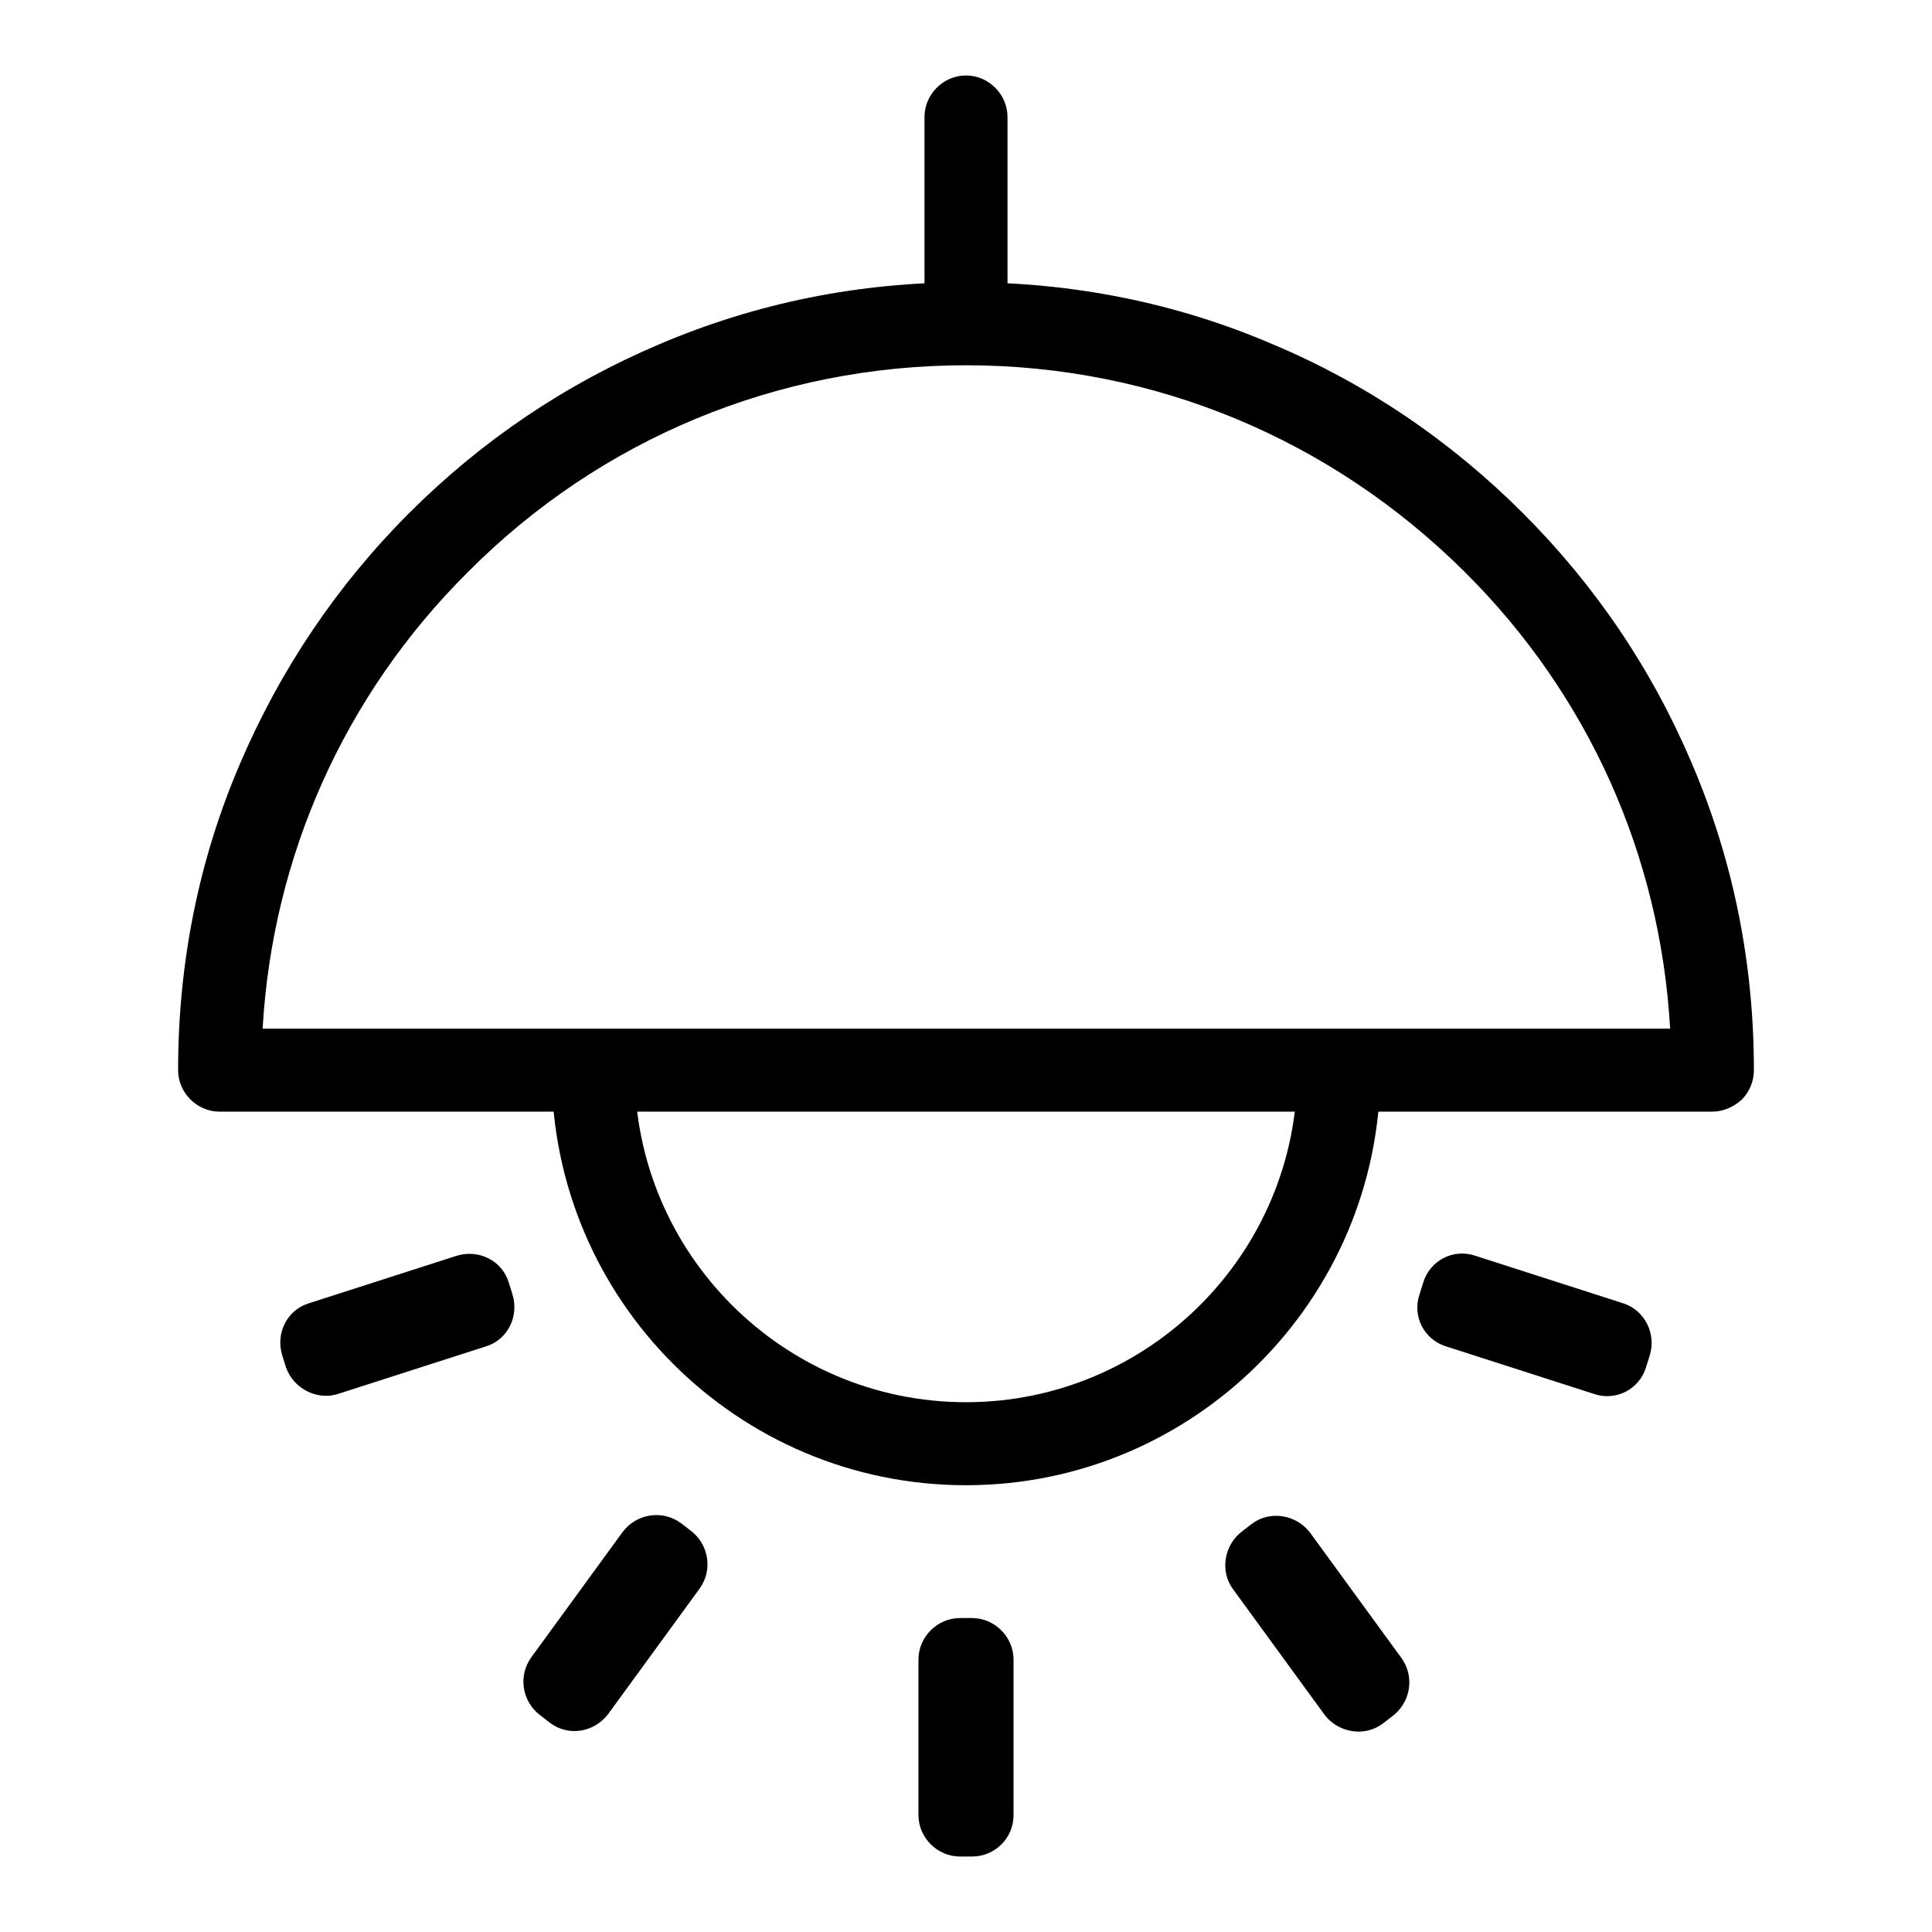 <?xml version="1.0" encoding="utf-8"?>
<!-- Svg Vector Icons : http://www.onlinewebfonts.com/icon -->
<!DOCTYPE svg PUBLIC "-//W3C//DTD SVG 1.1//EN" "http://www.w3.org/Graphics/SVG/1.1/DTD/svg11.dtd">
<svg version="1.1" xmlns="http://www.w3.org/2000/svg" xmlns:xlink="http://www.w3.org/1999/xlink" x="0px" y="0px" viewBox="0 0 256 256" enable-background="new 0 0 256 256" xml:space="preserve">
<g> <path fill="#000000" d="M226.9,147.3H29.1c-3,0-5.5-2.5-5.5-5.5c0-14.1,2.7-27.8,8.2-40.6C37.1,88.8,44.6,77.6,54.2,68 c9.6-9.6,20.7-17.1,33.2-22.4c12.9-5.5,26.5-8.2,40.6-8.2s27.8,2.7,40.6,8.2c12.4,5.2,23.6,12.8,33.2,22.4 c9.6,9.6,17.1,20.7,22.4,33.2c5.5,12.9,8.2,26.5,8.2,40.6c0,1.5-0.6,2.9-1.6,3.9C229.7,146.7,228.3,147.3,226.9,147.3z M34.8,136.3 h186.5c-1.3-22.9-10.8-44.2-27.2-60.5c-17.7-17.6-41.1-27.4-66.1-27.4c-24.9,0-48.4,9.7-66,27.4C45.6,92.1,36.1,113.5,34.8,136.3z" /> <path fill="#000000" d="M128,196.8c-30.3,0-54.9-24.6-54.9-54.9h11c0,24.2,19.7,43.9,43.9,43.9c24.2,0,43.9-19.7,43.9-43.9h11 C182.9,172.1,158.3,196.8,128,196.8z M128,10c3,0,5.5,2.5,5.5,5.5v22c0,3-2.5,5.5-5.5,5.5c-3,0-5.5-2.5-5.5-5.5v-22 C122.5,12.5,125,10,128,10z M218.6,179.6l-0.5,1.6c-0.9,2.9-4,4.5-6.9,3.5l-19.6-6.3c-2.9-0.9-4.5-4-3.5-6.9l0.5-1.6 c0.9-2.9,4-4.5,6.9-3.5l19.6,6.3C217.9,173.6,219.5,176.7,218.6,179.6z M184.5,227.4l-1.3,1c-2.4,1.8-5.9,1.2-7.7-1.2l-12.1-16.6 c-1.8-2.4-1.2-5.9,1.2-7.7l1.3-1c2.4-1.8,5.9-1.2,7.7,1.2l12.1,16.6C187.5,222.2,186.9,225.6,184.5,227.4z M128.8,246h-1.6 c-3,0-5.5-2.5-5.5-5.5v-20.6c0-3,2.5-5.5,5.5-5.5h1.6c3,0,5.5,2.5,5.5,5.5v20.6C134.3,243.6,131.8,246,128.8,246z M72.9,228.3 l-1.3-1c-2.4-1.8-3-5.2-1.2-7.7l12.1-16.6c1.8-2.4,5.2-3,7.7-1.2l1.3,1c2.4,1.8,3,5.2,1.2,7.7l-12.1,16.6 C78.7,229.6,75.3,230.1,72.9,228.3z M37.9,181.2l-0.5-1.6c-0.9-2.9,0.6-6,3.5-6.9l19.6-6.3c2.9-0.9,6,0.6,6.9,3.5l0.5,1.6 c0.9,2.9-0.6,6-3.5,6.9l-19.6,6.3C42,185.6,38.9,184,37.9,181.2z"/></g>
</svg>